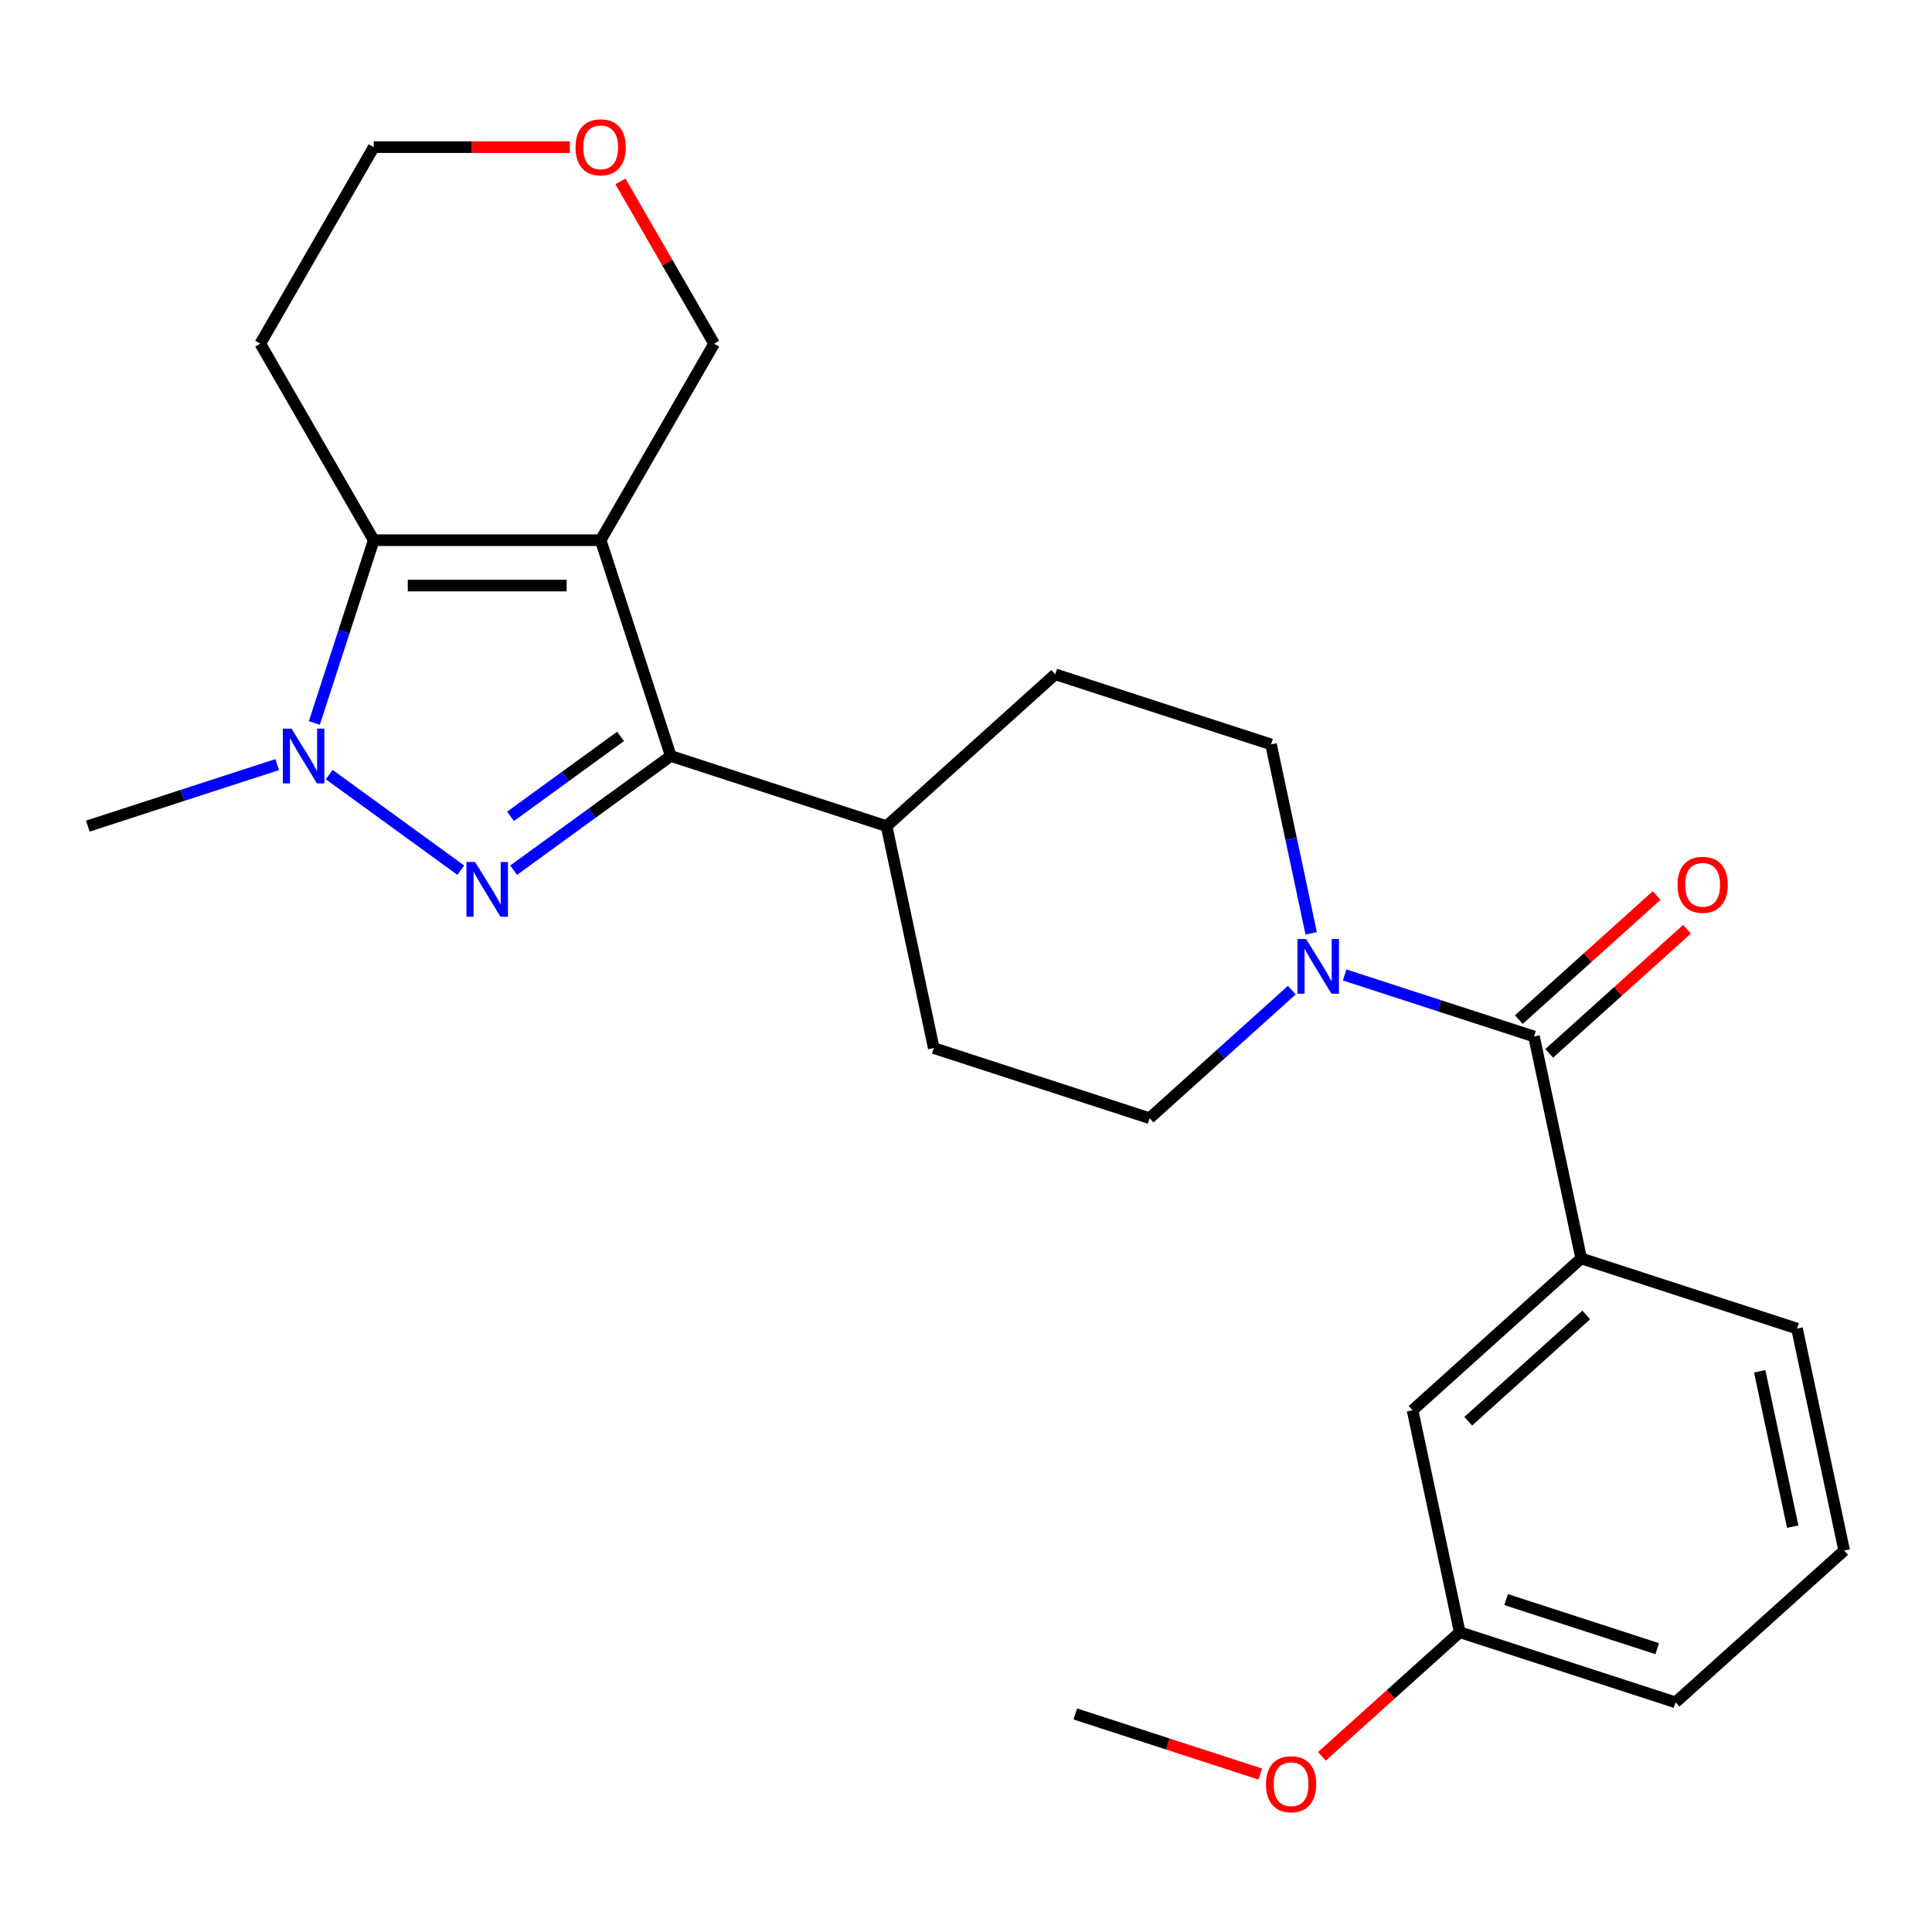 <?xml version='1.0' encoding='iso-8859-1'?>
<svg version='1.1' baseProfile='full'
              xmlns='http://www.w3.org/2000/svg'
                      xmlns:rdkit='http://www.rdkit.org/xml'
                      xmlns:xlink='http://www.w3.org/1999/xlink'
                  xml:space='preserve'
width='1000px' height='1000px' viewBox='0 0 1000 1000'>
<!-- END OF HEADER -->
<rect style='opacity:1.0;fill:#FFFFFF;stroke:none' width='1000' height='1000' x='0' y='0'> </rect>
<path class='bond-0' d='M 310.902,279.602 L 347.196,391.304' style='fill:none;fill-rule:evenodd;stroke:#000000;stroke-width:6px;stroke-linecap:butt;stroke-linejoin:miter;stroke-opacity:1' />
<path class='bond-1' d='M 310.902,279.602 L 193.451,279.602' style='fill:none;fill-rule:evenodd;stroke:#000000;stroke-width:6px;stroke-linecap:butt;stroke-linejoin:miter;stroke-opacity:1' />
<path class='bond-1' d='M 293.284,303.092 L 211.069,303.092' style='fill:none;fill-rule:evenodd;stroke:#000000;stroke-width:6px;stroke-linecap:butt;stroke-linejoin:miter;stroke-opacity:1' />
<path class='bond-2' d='M 310.902,279.602 L 369.627,177.887' style='fill:none;fill-rule:evenodd;stroke:#000000;stroke-width:6px;stroke-linecap:butt;stroke-linejoin:miter;stroke-opacity:1' />
<path class='bond-3' d='M 265.853,450.403 L 306.524,420.854' style='fill:none;fill-rule:evenodd;stroke:#0000FF;stroke-width:6px;stroke-linecap:butt;stroke-linejoin:miter;stroke-opacity:1' />
<path class='bond-3' d='M 306.524,420.854 L 347.196,391.304' style='fill:none;fill-rule:evenodd;stroke:#000000;stroke-width:6px;stroke-linecap:butt;stroke-linejoin:miter;stroke-opacity:1' />
<path class='bond-3' d='M 264.247,422.535 L 292.717,401.85' style='fill:none;fill-rule:evenodd;stroke:#0000FF;stroke-width:6px;stroke-linecap:butt;stroke-linejoin:miter;stroke-opacity:1' />
<path class='bond-3' d='M 292.717,401.85 L 321.187,381.165' style='fill:none;fill-rule:evenodd;stroke:#000000;stroke-width:6px;stroke-linecap:butt;stroke-linejoin:miter;stroke-opacity:1' />
<path class='bond-4' d='M 238.5,450.403 L 170.41,400.933' style='fill:none;fill-rule:evenodd;stroke:#0000FF;stroke-width:6px;stroke-linecap:butt;stroke-linejoin:miter;stroke-opacity:1' />
<path class='bond-5' d='M 347.196,391.304 L 458.898,427.598' style='fill:none;fill-rule:evenodd;stroke:#000000;stroke-width:6px;stroke-linecap:butt;stroke-linejoin:miter;stroke-opacity:1' />
<path class='bond-6' d='M 162.712,374.208 L 178.081,326.905' style='fill:none;fill-rule:evenodd;stroke:#0000FF;stroke-width:6px;stroke-linecap:butt;stroke-linejoin:miter;stroke-opacity:1' />
<path class='bond-6' d='M 178.081,326.905 L 193.451,279.602' style='fill:none;fill-rule:evenodd;stroke:#000000;stroke-width:6px;stroke-linecap:butt;stroke-linejoin:miter;stroke-opacity:1' />
<path class='bond-7' d='M 143.48,395.748 L 94.468,411.673' style='fill:none;fill-rule:evenodd;stroke:#0000FF;stroke-width:6px;stroke-linecap:butt;stroke-linejoin:miter;stroke-opacity:1' />
<path class='bond-7' d='M 94.468,411.673 L 45.455,427.598' style='fill:none;fill-rule:evenodd;stroke:#000000;stroke-width:6px;stroke-linecap:butt;stroke-linejoin:miter;stroke-opacity:1' />
<path class='bond-8' d='M 193.451,279.602 L 134.726,177.887' style='fill:none;fill-rule:evenodd;stroke:#000000;stroke-width:6px;stroke-linecap:butt;stroke-linejoin:miter;stroke-opacity:1' />
<path class='bond-9' d='M 794.005,536.481 L 744.992,520.556' style='fill:none;fill-rule:evenodd;stroke:#000000;stroke-width:6px;stroke-linecap:butt;stroke-linejoin:miter;stroke-opacity:1' />
<path class='bond-9' d='M 744.992,520.556 L 695.979,504.63' style='fill:none;fill-rule:evenodd;stroke:#0000FF;stroke-width:6px;stroke-linecap:butt;stroke-linejoin:miter;stroke-opacity:1' />
<path class='bond-10' d='M 794.005,536.481 L 818.424,651.365' style='fill:none;fill-rule:evenodd;stroke:#000000;stroke-width:6px;stroke-linecap:butt;stroke-linejoin:miter;stroke-opacity:1' />
<path class='bond-11' d='M 801.864,545.209 L 837.537,513.089' style='fill:none;fill-rule:evenodd;stroke:#000000;stroke-width:6px;stroke-linecap:butt;stroke-linejoin:miter;stroke-opacity:1' />
<path class='bond-11' d='M 837.537,513.089 L 873.21,480.968' style='fill:none;fill-rule:evenodd;stroke:#FF0000;stroke-width:6px;stroke-linecap:butt;stroke-linejoin:miter;stroke-opacity:1' />
<path class='bond-11' d='M 786.146,527.753 L 821.819,495.632' style='fill:none;fill-rule:evenodd;stroke:#000000;stroke-width:6px;stroke-linecap:butt;stroke-linejoin:miter;stroke-opacity:1' />
<path class='bond-11' d='M 821.819,495.632 L 857.492,463.512' style='fill:none;fill-rule:evenodd;stroke:#FF0000;stroke-width:6px;stroke-linecap:butt;stroke-linejoin:miter;stroke-opacity:1' />
<path class='bond-12' d='M 678.668,483.09 L 668.276,434.197' style='fill:none;fill-rule:evenodd;stroke:#0000FF;stroke-width:6px;stroke-linecap:butt;stroke-linejoin:miter;stroke-opacity:1' />
<path class='bond-12' d='M 668.276,434.197 L 657.883,385.303' style='fill:none;fill-rule:evenodd;stroke:#000000;stroke-width:6px;stroke-linecap:butt;stroke-linejoin:miter;stroke-opacity:1' />
<path class='bond-13' d='M 668.626,512.501 L 631.823,545.639' style='fill:none;fill-rule:evenodd;stroke:#0000FF;stroke-width:6px;stroke-linecap:butt;stroke-linejoin:miter;stroke-opacity:1' />
<path class='bond-13' d='M 631.823,545.639 L 595.02,578.777' style='fill:none;fill-rule:evenodd;stroke:#000000;stroke-width:6px;stroke-linecap:butt;stroke-linejoin:miter;stroke-opacity:1' />
<path class='bond-14' d='M 818.424,651.365 L 731.141,729.955' style='fill:none;fill-rule:evenodd;stroke:#000000;stroke-width:6px;stroke-linecap:butt;stroke-linejoin:miter;stroke-opacity:1' />
<path class='bond-14' d='M 821.049,680.61 L 759.951,735.623' style='fill:none;fill-rule:evenodd;stroke:#000000;stroke-width:6px;stroke-linecap:butt;stroke-linejoin:miter;stroke-opacity:1' />
<path class='bond-15' d='M 818.424,651.365 L 930.126,687.659' style='fill:none;fill-rule:evenodd;stroke:#000000;stroke-width:6px;stroke-linecap:butt;stroke-linejoin:miter;stroke-opacity:1' />
<path class='bond-16' d='M 458.898,427.598 L 483.317,542.482' style='fill:none;fill-rule:evenodd;stroke:#000000;stroke-width:6px;stroke-linecap:butt;stroke-linejoin:miter;stroke-opacity:1' />
<path class='bond-17' d='M 458.898,427.598 L 546.181,349.008' style='fill:none;fill-rule:evenodd;stroke:#000000;stroke-width:6px;stroke-linecap:butt;stroke-linejoin:miter;stroke-opacity:1' />
<path class='bond-18' d='M 657.883,385.303 L 546.181,349.008' style='fill:none;fill-rule:evenodd;stroke:#000000;stroke-width:6px;stroke-linecap:butt;stroke-linejoin:miter;stroke-opacity:1' />
<path class='bond-19' d='M 595.02,578.777 L 483.317,542.482' style='fill:none;fill-rule:evenodd;stroke:#000000;stroke-width:6px;stroke-linecap:butt;stroke-linejoin:miter;stroke-opacity:1' />
<path class='bond-20' d='M 731.141,729.955 L 755.56,844.839' style='fill:none;fill-rule:evenodd;stroke:#000000;stroke-width:6px;stroke-linecap:butt;stroke-linejoin:miter;stroke-opacity:1' />
<path class='bond-21' d='M 369.627,177.887 L 345.373,135.877' style='fill:none;fill-rule:evenodd;stroke:#000000;stroke-width:6px;stroke-linecap:butt;stroke-linejoin:miter;stroke-opacity:1' />
<path class='bond-21' d='M 345.373,135.877 L 321.119,93.868' style='fill:none;fill-rule:evenodd;stroke:#FF0000;stroke-width:6px;stroke-linecap:butt;stroke-linejoin:miter;stroke-opacity:1' />
<path class='bond-22' d='M 134.726,177.887 L 193.451,76.171' style='fill:none;fill-rule:evenodd;stroke:#000000;stroke-width:6px;stroke-linecap:butt;stroke-linejoin:miter;stroke-opacity:1' />
<path class='bond-23' d='M 294.965,76.171 L 244.208,76.171' style='fill:none;fill-rule:evenodd;stroke:#FF0000;stroke-width:6px;stroke-linecap:butt;stroke-linejoin:miter;stroke-opacity:1' />
<path class='bond-23' d='M 244.208,76.171 L 193.451,76.171' style='fill:none;fill-rule:evenodd;stroke:#000000;stroke-width:6px;stroke-linecap:butt;stroke-linejoin:miter;stroke-opacity:1' />
<path class='bond-24' d='M 755.56,844.839 L 719.887,876.959' style='fill:none;fill-rule:evenodd;stroke:#000000;stroke-width:6px;stroke-linecap:butt;stroke-linejoin:miter;stroke-opacity:1' />
<path class='bond-24' d='M 719.887,876.959 L 684.214,909.08' style='fill:none;fill-rule:evenodd;stroke:#FF0000;stroke-width:6px;stroke-linecap:butt;stroke-linejoin:miter;stroke-opacity:1' />
<path class='bond-25' d='M 755.56,844.839 L 867.263,881.133' style='fill:none;fill-rule:evenodd;stroke:#000000;stroke-width:6px;stroke-linecap:butt;stroke-linejoin:miter;stroke-opacity:1' />
<path class='bond-25' d='M 779.575,827.943 L 857.766,853.349' style='fill:none;fill-rule:evenodd;stroke:#000000;stroke-width:6px;stroke-linecap:butt;stroke-linejoin:miter;stroke-opacity:1' />
<path class='bond-26' d='M 930.126,687.659 L 954.545,802.543' style='fill:none;fill-rule:evenodd;stroke:#000000;stroke-width:6px;stroke-linecap:butt;stroke-linejoin:miter;stroke-opacity:1' />
<path class='bond-26' d='M 910.812,709.776 L 927.906,790.195' style='fill:none;fill-rule:evenodd;stroke:#000000;stroke-width:6px;stroke-linecap:butt;stroke-linejoin:miter;stroke-opacity:1' />
<path class='bond-27' d='M 652.341,918.251 L 604.458,902.693' style='fill:none;fill-rule:evenodd;stroke:#FF0000;stroke-width:6px;stroke-linecap:butt;stroke-linejoin:miter;stroke-opacity:1' />
<path class='bond-27' d='M 604.458,902.693 L 556.575,887.134' style='fill:none;fill-rule:evenodd;stroke:#000000;stroke-width:6px;stroke-linecap:butt;stroke-linejoin:miter;stroke-opacity:1' />
<path class='bond-28' d='M 954.545,802.543 L 867.263,881.133' style='fill:none;fill-rule:evenodd;stroke:#000000;stroke-width:6px;stroke-linecap:butt;stroke-linejoin:miter;stroke-opacity:1' />
<path  class='atom-1' d='M 245.916 446.18
L 255.196 461.18
Q 256.116 462.66, 257.596 465.34
Q 259.076 468.02, 259.156 468.18
L 259.156 446.18
L 262.916 446.18
L 262.916 474.5
L 259.036 474.5
L 249.076 458.1
Q 247.916 456.18, 246.676 453.98
Q 245.476 451.78, 245.116 451.1
L 245.116 474.5
L 241.436 474.5
L 241.436 446.18
L 245.916 446.18
' fill='#0000FF'/>
<path  class='atom-3' d='M 150.897 377.144
L 160.177 392.144
Q 161.097 393.624, 162.577 396.304
Q 164.057 398.984, 164.137 399.144
L 164.137 377.144
L 167.897 377.144
L 167.897 405.464
L 164.017 405.464
L 154.057 389.064
Q 152.897 387.144, 151.657 384.944
Q 150.457 382.744, 150.097 382.064
L 150.097 405.464
L 146.417 405.464
L 146.417 377.144
L 150.897 377.144
' fill='#0000FF'/>
<path  class='atom-6' d='M 676.042 486.027
L 685.322 501.027
Q 686.242 502.507, 687.722 505.187
Q 689.202 507.867, 689.282 508.027
L 689.282 486.027
L 693.042 486.027
L 693.042 514.347
L 689.162 514.347
L 679.202 497.947
Q 678.042 496.027, 676.802 493.827
Q 675.602 491.627, 675.242 490.947
L 675.242 514.347
L 671.562 514.347
L 671.562 486.027
L 676.042 486.027
' fill='#0000FF'/>
<path  class='atom-9' d='M 868.287 457.971
Q 868.287 451.171, 871.647 447.371
Q 875.007 443.571, 881.287 443.571
Q 887.567 443.571, 890.927 447.371
Q 894.287 451.171, 894.287 457.971
Q 894.287 464.851, 890.887 468.771
Q 887.487 472.651, 881.287 472.651
Q 875.047 472.651, 871.647 468.771
Q 868.287 464.891, 868.287 457.971
M 881.287 469.451
Q 885.607 469.451, 887.927 466.571
Q 890.287 463.651, 890.287 457.971
Q 890.287 452.411, 887.927 449.611
Q 885.607 446.771, 881.287 446.771
Q 876.967 446.771, 874.607 449.571
Q 872.287 452.371, 872.287 457.971
Q 872.287 463.691, 874.607 466.571
Q 876.967 469.451, 881.287 469.451
' fill='#FF0000'/>
<path  class='atom-15' d='M 297.902 76.251
Q 297.902 69.451, 301.262 65.651
Q 304.622 61.851, 310.902 61.851
Q 317.182 61.851, 320.542 65.651
Q 323.902 69.451, 323.902 76.251
Q 323.902 83.131, 320.502 87.051
Q 317.102 90.931, 310.902 90.931
Q 304.662 90.931, 301.262 87.051
Q 297.902 83.171, 297.902 76.251
M 310.902 87.731
Q 315.222 87.731, 317.542 84.851
Q 319.902 81.931, 319.902 76.251
Q 319.902 70.691, 317.542 67.891
Q 315.222 65.051, 310.902 65.051
Q 306.582 65.051, 304.222 67.851
Q 301.902 70.651, 301.902 76.251
Q 301.902 81.971, 304.222 84.851
Q 306.582 87.731, 310.902 87.731
' fill='#FF0000'/>
<path  class='atom-21' d='M 655.278 923.509
Q 655.278 916.709, 658.638 912.909
Q 661.998 909.109, 668.278 909.109
Q 674.558 909.109, 677.918 912.909
Q 681.278 916.709, 681.278 923.509
Q 681.278 930.389, 677.878 934.309
Q 674.478 938.189, 668.278 938.189
Q 662.038 938.189, 658.638 934.309
Q 655.278 930.429, 655.278 923.509
M 668.278 934.989
Q 672.598 934.989, 674.918 932.109
Q 677.278 929.189, 677.278 923.509
Q 677.278 917.949, 674.918 915.149
Q 672.598 912.309, 668.278 912.309
Q 663.958 912.309, 661.598 915.109
Q 659.278 917.909, 659.278 923.509
Q 659.278 929.229, 661.598 932.109
Q 663.958 934.989, 668.278 934.989
' fill='#FF0000'/>
</svg>
